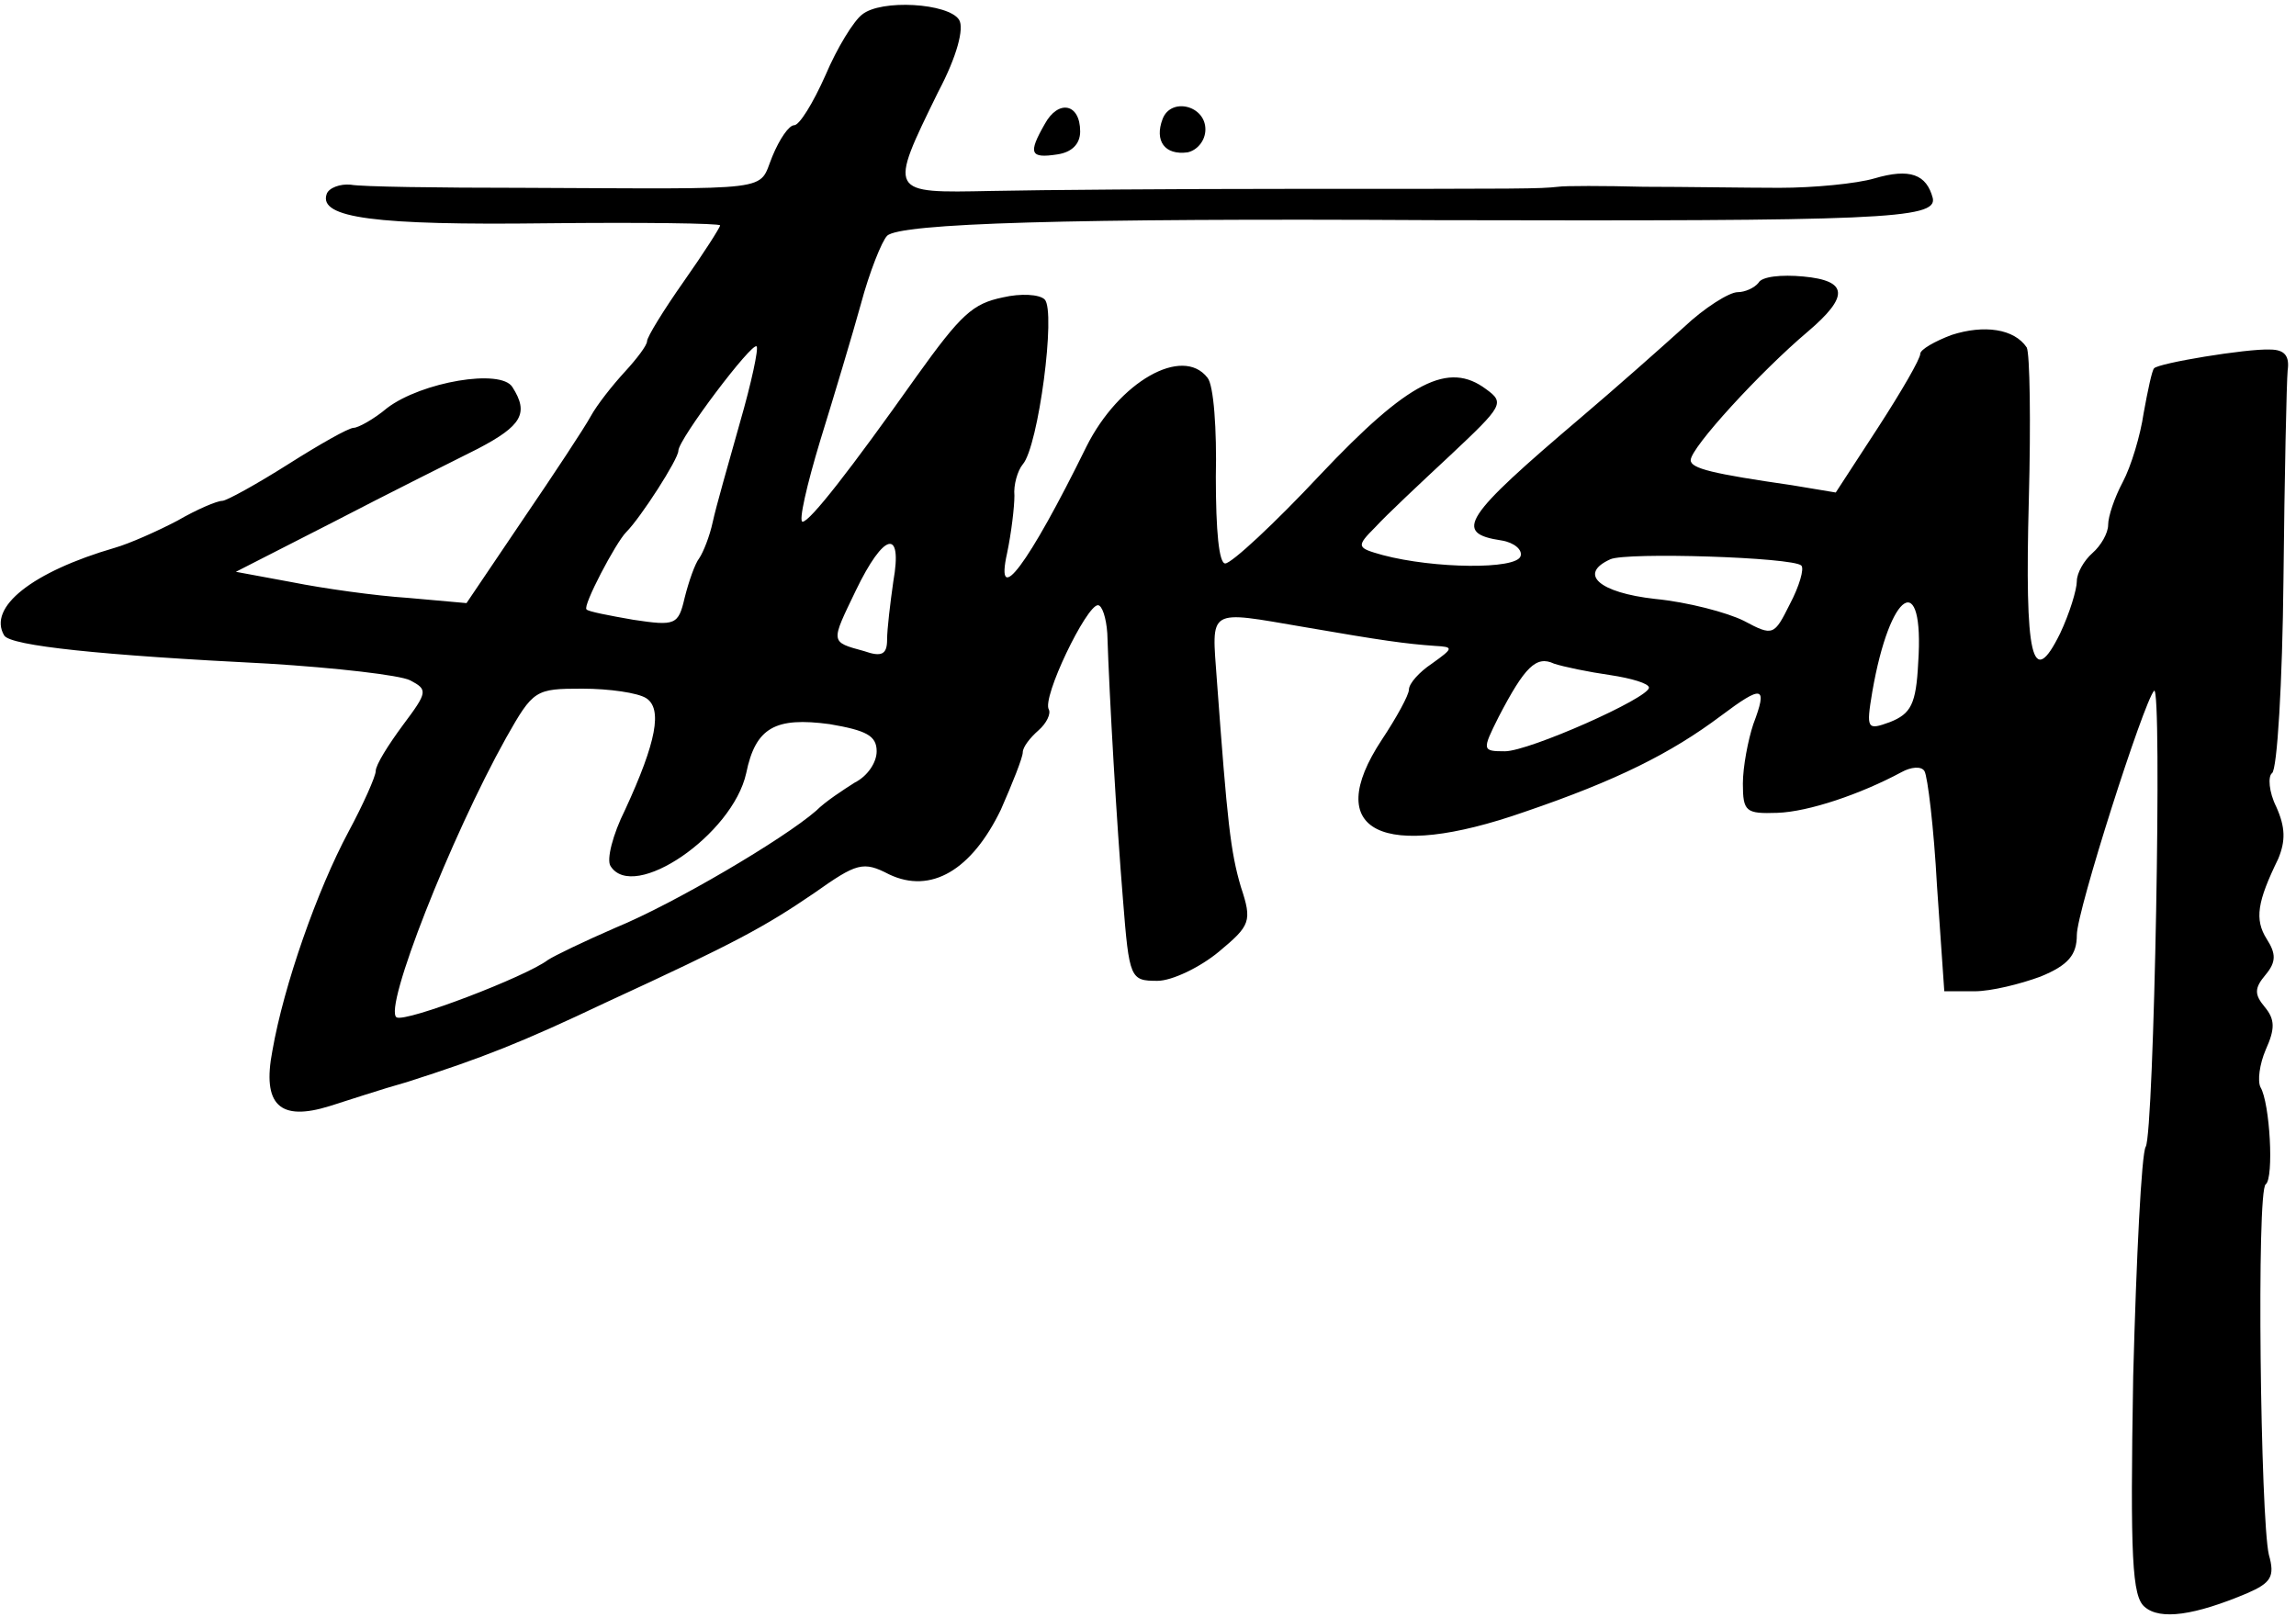 <?xml version="1.0" standalone="no"?>
<!DOCTYPE svg PUBLIC "-//W3C//DTD SVG 20010904//EN"
 "http://www.w3.org/TR/2001/REC-SVG-20010904/DTD/svg10.dtd">
<svg version="1.0" xmlns="http://www.w3.org/2000/svg"
 width="100%" height="100%" viewBox="0 0 220 155"
 preserveAspectRatio="xMidYMid meet">

<g transform="translate(0,155) scale(0.1,-0.1)"
fill="#000000" stroke="none">
<path d="M826 1536 c-8 -6 -24 -32 -35 -58 -12 -27 -25 -48 -30 -48 -5 0 -14
-13 -21 -30 -14 -34 7 -31 -240 -30 -80 0 -154 1 -164 3 -10 1 -21 -3 -23 -9
-8 -23 47 -30 210 -28 92 1 167 0 167 -2 0 -2 -16 -27 -35 -54 -19 -27 -35
-53 -35 -57 0 -4 -10 -17 -21 -29 -12 -13 -27 -32 -33 -43 -6 -11 -35 -55 -65
-99 l-54 -80 -56 5 c-31 2 -81 9 -111 15 l-54 10 94 48 c52 27 114 58 138 70
42 22 49 34 33 59 -11 18 -87 5 -120 -20 -13 -11 -28 -19 -32 -19 -5 0 -33
-16 -63 -35 -30 -19 -59 -35 -63 -35 -5 0 -24 -8 -43 -19 -19 -10 -46 -22 -60
-26 -79 -23 -122 -57 -106 -84 6 -10 93 -19 253 -27 65 -4 126 -11 136 -16 17
-9 17 -11 -7 -43 -14 -19 -26 -38 -26 -44 0 -5 -12 -32 -26 -58 -30 -56 -62
-147 -73 -210 -10 -52 7 -68 55 -53 16 5 49 16 74 23 72 23 110 38 190 76 126
58 153 73 200 105 41 29 47 31 72 18 40 -19 79 4 107 62 11 25 21 50 21 55 0
5 7 14 15 21 8 7 12 16 10 20 -7 11 36 100 47 100 4 0 8 -12 9 -27 2 -62 9
-182 15 -255 6 -76 7 -78 33 -78 14 0 41 13 59 28 30 25 32 29 21 62 -10 34
-13 62 -23 198 -5 70 -10 67 84 51 75 -13 97 -16 125 -18 18 -1 18 -2 -3 -17
-12 -8 -22 -19 -22 -25 0 -5 -12 -27 -26 -48 -58 -88 0 -117 137 -69 88 30
140 56 188 92 40 30 45 29 31 -8 -5 -15 -10 -41 -10 -57 0 -27 3 -29 33 -28
30 1 80 18 119 39 9 5 19 6 22 1 3 -5 9 -54 12 -110 l7 -101 29 0 c16 0 44 7
63 14 27 11 35 21 35 40 0 23 64 223 74 234 8 8 0 -424 -8 -437 -4 -6 -9 -106
-12 -220 -3 -175 -1 -211 11 -221 15 -13 48 -8 98 13 23 10 27 16 21 37 -8 34
-12 350 -3 355 8 6 4 78 -5 93 -3 6 -1 22 5 36 9 20 9 29 -1 41 -10 12 -10 18
1 31 10 12 10 20 1 34 -12 19 -9 36 11 77 7 17 7 30 -2 50 -7 14 -8 29 -4 32
5 3 10 87 11 186 1 99 3 189 4 200 2 14 -3 20 -17 20 -22 1 -107 -13 -111 -18
-2 -2 -6 -21 -10 -43 -3 -21 -12 -51 -20 -66 -8 -15 -14 -33 -14 -41 0 -8 -7
-20 -15 -27 -8 -7 -15 -19 -15 -27 0 -8 -7 -31 -16 -50 -27 -55 -34 -23 -30
128 2 75 1 140 -2 146 -12 18 -41 22 -72 12 -16 -6 -30 -14 -30 -18 0 -5 -18
-36 -40 -70 l-41 -63 -42 7 c-76 11 -97 16 -97 24 0 12 67 85 112 123 40 34
39 49 -4 53 -21 2 -40 0 -43 -6 -4 -5 -13 -9 -20 -9 -8 0 -32 -15 -52 -34 -21
-19 -65 -58 -98 -86 -113 -96 -123 -111 -76 -118 12 -2 20 -9 18 -15 -4 -13
-83 -12 -132 1 -25 7 -26 8 -7 27 10 11 43 42 72 69 50 47 52 50 34 63 -36 27
-74 8 -159 -82 -44 -47 -85 -85 -91 -85 -6 0 -9 31 -9 83 1 45 -2 88 -8 95
-24 31 -85 -4 -116 -66 -56 -114 -88 -156 -76 -102 4 19 7 44 7 55 -1 10 3 24
8 30 15 17 32 147 21 158 -5 5 -23 6 -40 2 -29 -6 -40 -16 -83 -76 -63 -89
-102 -139 -109 -139 -4 0 4 35 17 78 13 42 31 102 39 131 8 30 20 60 25 65 12
12 173 17 525 15 426 -1 481 1 477 21 -6 23 -22 29 -56 19 -17 -5 -58 -9 -91
-9 -33 0 -91 1 -130 1 -38 1 -76 1 -82 0 -19 -2 -28 -2 -253 -2 -113 0 -243
-1 -290 -2 -99 -2 -99 -3 -51 95 18 34 25 61 20 69 -10 16 -75 20 -93 5z
m-117 -391 c-11 -39 -23 -81 -26 -95 -3 -14 -9 -29 -13 -35 -4 -5 -10 -22 -14
-38 -6 -26 -9 -27 -49 -21 -23 4 -44 8 -45 10 -4 3 28 64 38 74 14 14 50 70
50 78 0 11 71 105 75 100 2 -2 -5 -35 -16 -73z m147 -152 c-3 -21 -6 -46 -6
-56 0 -14 -5 -17 -22 -11 -33 9 -32 8 -8 58 27 56 45 60 36 9z m870 15 c3 -3
-2 -20 -11 -37 -15 -30 -16 -31 -44 -16 -16 8 -54 18 -85 21 -54 6 -74 24 -43
38 15 7 175 2 183 -6z m112 -93 c-2 -40 -7 -49 -27 -57 -22 -8 -23 -7 -17 29
17 98 50 118 44 28z m-295 -12 c20 -3 37 -8 37 -12 0 -10 -115 -61 -138 -61
-22 0 -22 1 -6 33 25 48 36 59 53 51 9 -3 33 -8 54 -11z m-924 -22 c16 -10 10
-42 -20 -107 -12 -24 -18 -48 -14 -54 22 -35 117 30 130 89 9 44 28 54 80 47
35 -6 45 -11 45 -26 0 -11 -9 -24 -21 -30 -11 -7 -28 -18 -37 -27 -31 -27
-136 -89 -192 -112 -30 -13 -59 -27 -65 -31 -21 -16 -136 -60 -145 -55 -13 8
52 173 105 268 26 46 28 47 73 47 26 0 53 -4 61 -9z"/>
<path d="M1001 1431 c-16 -28 -14 -33 12 -29 14 2 22 10 22 22 0 27 -21 31
-34 7z"/>
<path d="M1114 1436 c-8 -21 2 -35 24 -32 9 2 17 11 17 22 0 23 -33 31 -41 10z"/>
</g>
</svg>
